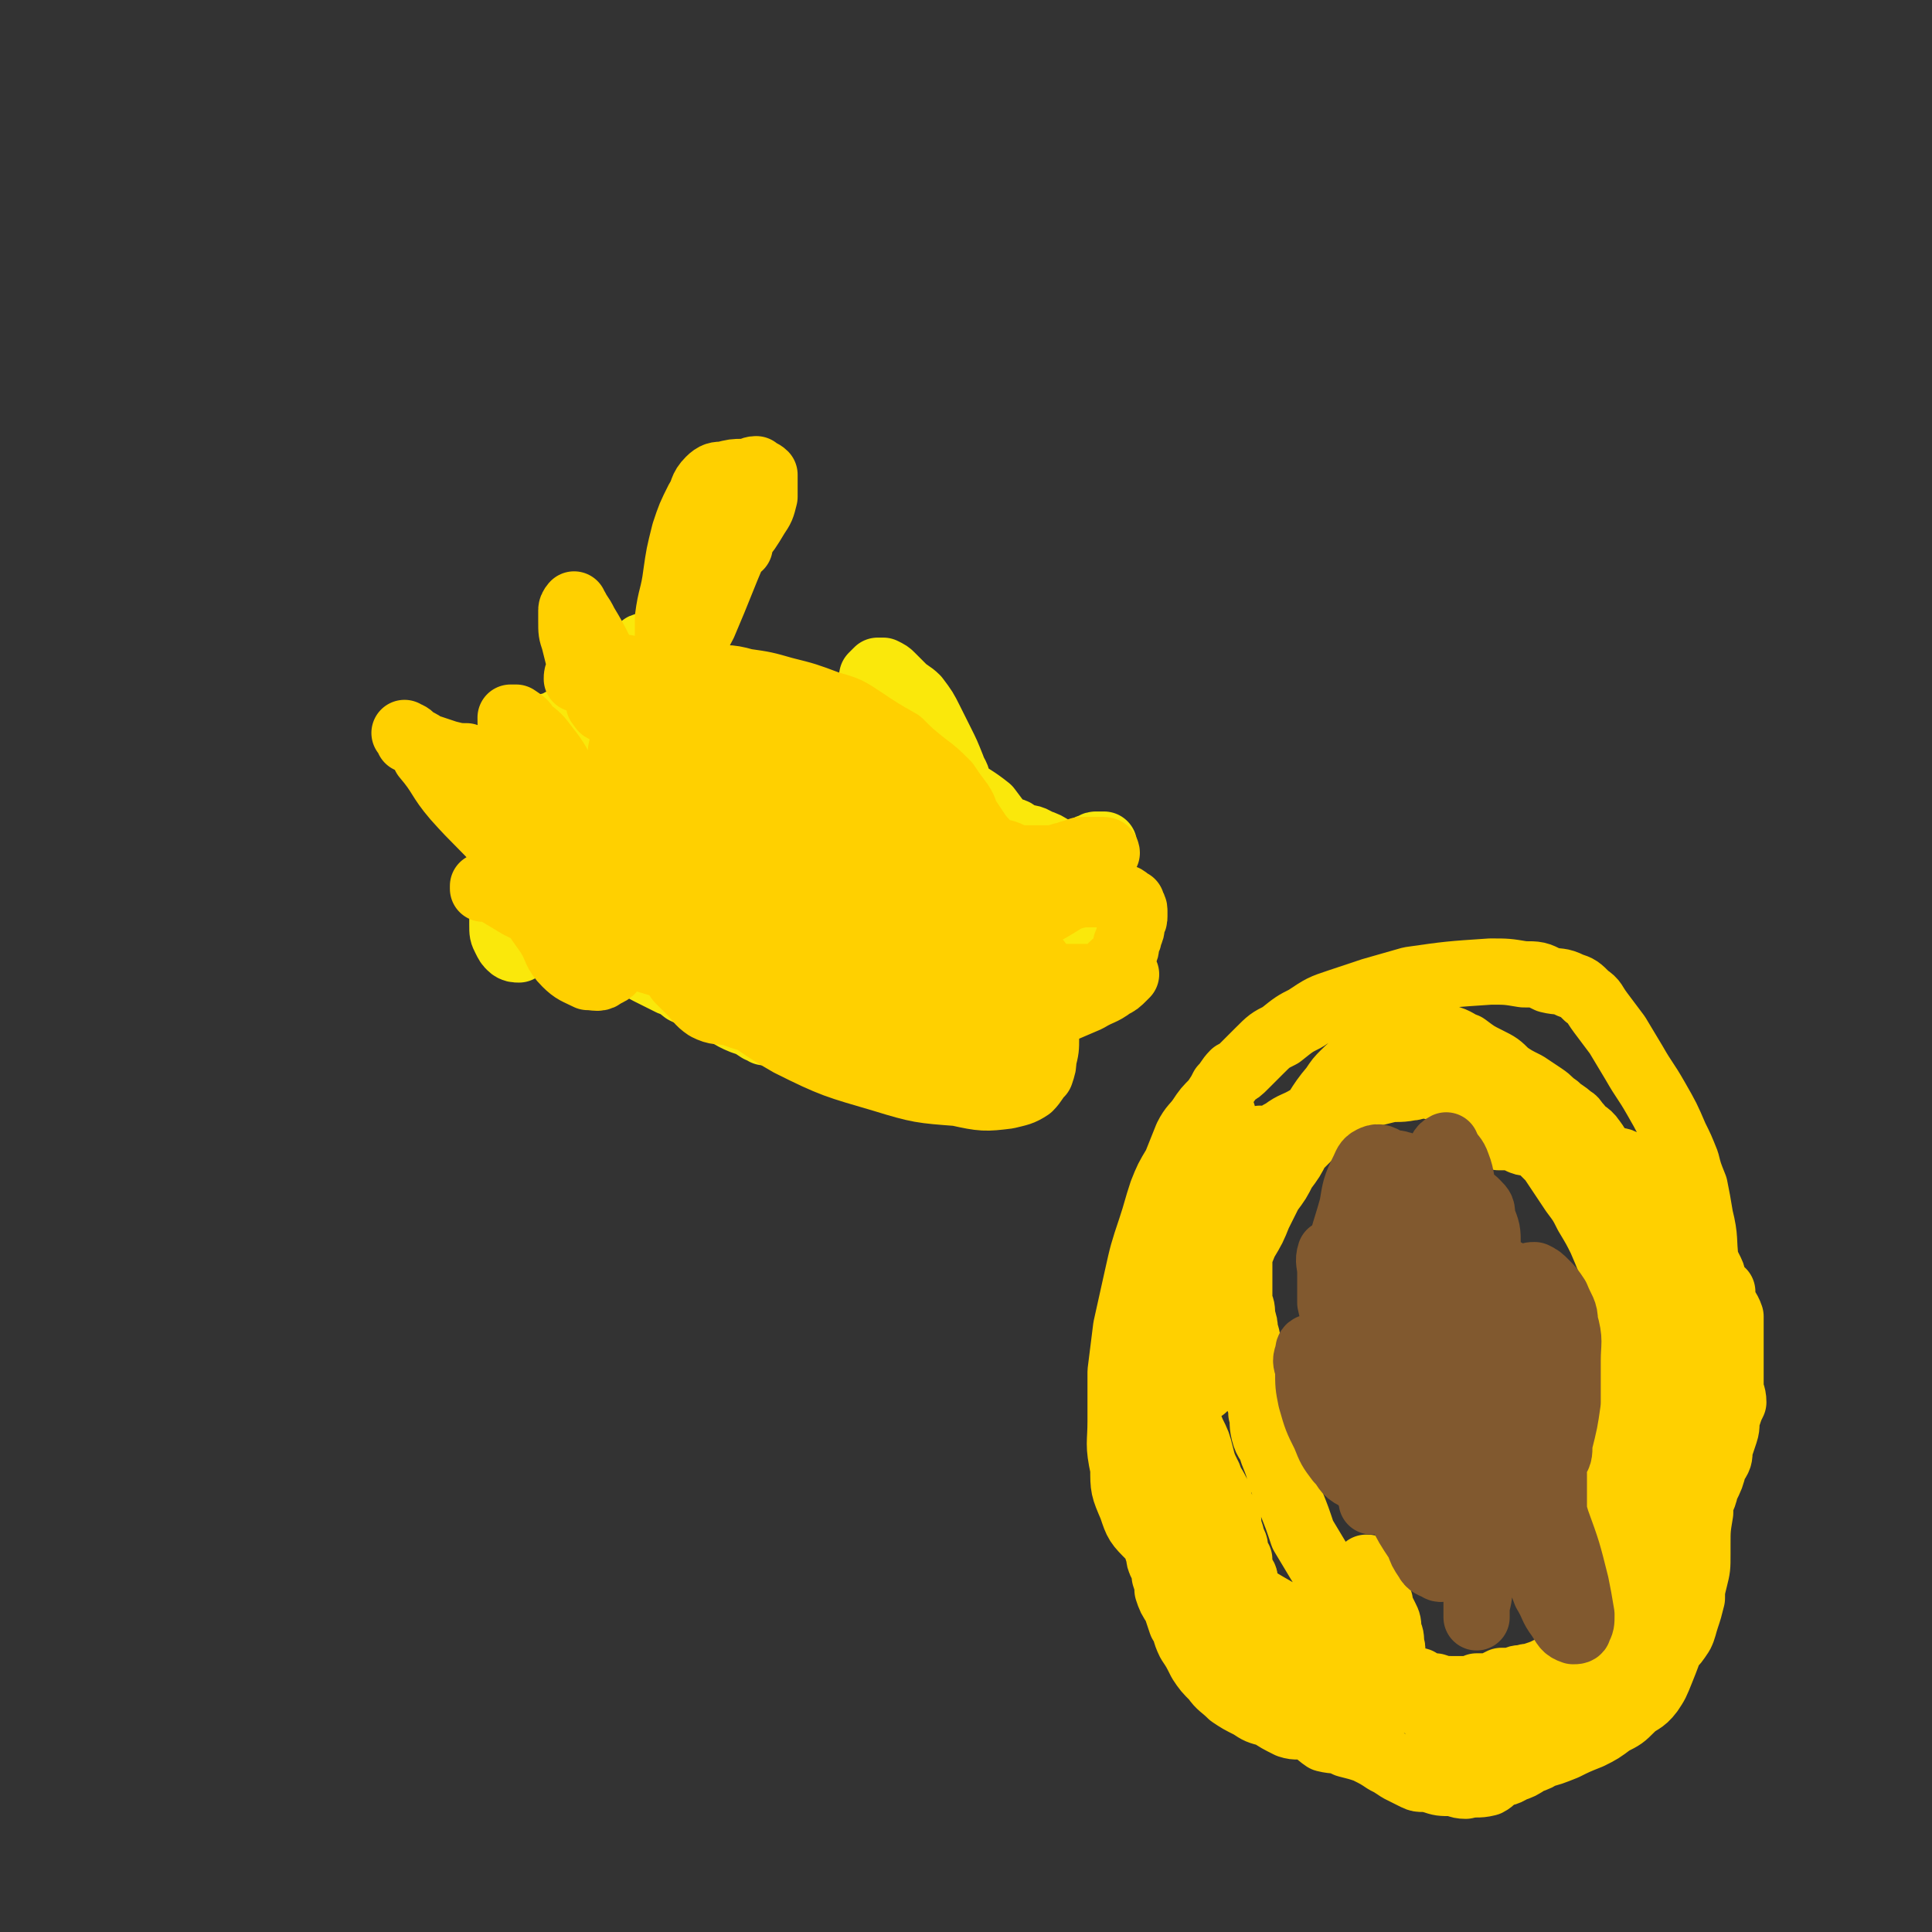 <svg viewBox='0 0 700 700' version='1.1' xmlns='http://www.w3.org/2000/svg' xmlns:xlink='http://www.w3.org/1999/xlink'><rect x="0" y="0" width="700" height="700" fill="#333333" stroke="none"/><g fill='none' stroke='#FFD000' stroke-width='24' stroke-linecap='round' stroke-linejoin='round'><path d='M458,414c-1,-1 -1,-1 -1,-1 -1,-1 0,0 0,0 0,0 0,0 0,0 0,0 0,0 0,0 -1,-1 0,0 0,0 0,0 0,0 0,0 0,0 0,0 0,0 -1,-1 0,0 0,0 0,3 -1,3 -2,6 -1,4 -1,4 -2,8 -1,5 0,5 -1,10 -2,5 -2,5 -3,10 -2,5 -2,5 -2,11 -1,2 0,3 -1,6 -1,3 -1,3 -2,7 -1,4 -2,3 -3,7 0,2 1,2 1,4 0,1 0,1 -1,3 0,2 0,2 0,3 0,1 0,1 0,3 0,0 0,0 0,1 0,1 0,1 0,1 0,0 0,0 0,0 0,-3 0,-3 0,-6 0,-5 0,-5 1,-11 0,-5 0,-5 1,-11 0,-6 0,-6 1,-13 1,-6 1,-6 1,-13 0,-6 0,-6 0,-12 0,-4 0,-4 -1,-9 0,-3 0,-3 0,-6 0,-2 0,-2 0,-4 0,-2 -1,-1 -1,-3 0,-1 0,-2 0,-1 -1,0 -1,1 -1,3 -2,3 -2,3 -2,7 -2,6 -2,6 -3,12 -2,9 -2,9 -4,17 -2,9 -3,9 -5,19 -2,7 -2,7 -2,14 0,6 0,6 0,11 1,5 1,5 3,9 1,3 1,3 3,5 1,1 2,2 4,2 0,0 0,-1 0,-2 1,-6 1,-6 2,-11 1,-9 1,-9 2,-19 0,-12 0,-12 0,-24 0,-9 1,-9 1,-18 0,-5 0,-5 -1,-11 0,-4 0,-4 -2,-7 0,-2 -1,-2 -3,-3 -1,0 -2,1 -3,3 -2,3 -2,3 -4,7 -2,6 -2,6 -5,13 -3,8 -3,8 -5,17 -2,9 -2,9 -4,18 -1,7 -2,7 -3,14 0,5 0,5 1,10 0,4 0,4 1,8 0,3 0,3 2,6 0,1 1,0 2,1 1,1 0,1 2,2 0,1 1,1 2,1 0,0 0,0 1,-1 1,-1 1,-1 2,-3 1,-5 2,-5 3,-11 0,-4 -1,-4 0,-8 1,-4 1,-4 2,-8 1,-3 1,-3 1,-6 0,-3 0,-3 0,-5 0,-2 0,-2 0,-4 0,-1 -1,-1 -1,-2 0,0 0,1 0,1 0,0 0,0 0,0 0,1 -1,1 -1,2 0,1 0,1 -1,2 0,2 -1,2 -2,4 0,2 0,3 -1,5 0,2 -1,2 -1,4 -1,3 -1,3 -1,6 0,2 0,2 1,5 0,3 0,3 1,6 1,3 1,3 3,6 1,4 0,4 1,8 2,5 2,5 4,10 2,4 2,4 3,8 1,4 1,4 3,8 1,3 1,2 3,6 1,2 0,3 2,6 0,2 1,2 2,4 0,2 0,2 1,5 0,1 0,1 1,3 1,2 0,2 1,4 0,1 0,1 1,2 0,1 0,1 0,2 0,2 0,2 1,3 0,1 1,1 1,2 0,2 0,2 0,3 1,2 1,2 1,3 0,1 0,1 1,2 1,0 1,0 2,1 0,1 0,1 0,1 1,2 1,2 3,3 1,1 1,0 2,1 2,2 1,2 3,3 1,2 2,1 4,3 1,1 1,1 3,2 2,1 1,1 3,2 1,2 2,1 3,2 1,1 1,2 2,2 2,2 2,1 4,2 1,1 1,1 1,1 1,1 0,2 1,2 1,1 1,1 2,1 1,1 1,1 2,2 0,0 0,0 0,0 1,1 1,1 1,1 0,1 0,1 0,1 0,1 1,0 1,0 1,0 1,1 1,1 1,1 1,1 2,1 1,1 1,1 2,1 1,0 2,0 3,0 1,0 1,1 2,1 1,1 1,1 3,1 1,0 1,0 3,0 2,0 2,1 4,1 7,1 7,1 13,1 7,1 7,1 14,1 3,0 3,0 6,0 6,0 6,0 11,-1 3,0 3,-1 5,-1 2,-1 2,-1 3,-1 1,0 2,0 3,0 1,0 1,0 3,-1 0,0 0,-1 1,-1 0,-1 0,-1 0,-1 1,-1 1,-1 1,-1 2,-1 2,-1 3,-1 1,-2 1,-2 3,-3 2,-3 2,-3 4,-5 2,-2 2,-2 3,-5 2,-2 2,-2 3,-4 2,-2 2,-2 3,-4 2,-2 1,-2 2,-4 1,-2 1,-2 2,-4 1,-2 1,-2 3,-3 0,-1 1,-1 2,-2 1,-3 1,-3 1,-5 1,-1 0,-2 1,-3 1,-1 1,-1 2,-2 2,-2 1,-2 2,-4 1,-1 1,-1 1,-1 1,-1 1,-1 2,-2 0,-1 0,-1 1,-2 0,-2 0,-2 0,-4 1,-3 0,-3 1,-5 1,-3 2,-3 3,-5 0,-2 0,-2 0,-4 1,-3 1,-3 2,-5 0,-2 0,-2 0,-4 0,-2 0,-2 0,-4 0,-1 1,-1 1,-2 1,-3 0,-3 0,-5 0,-2 0,-2 0,-4 0,-3 0,-3 0,-5 0,-4 0,-4 0,-8 0,-3 0,-3 0,-7 0,-3 0,-3 0,-5 0,-3 -1,-3 -1,-5 0,-3 0,-3 0,-5 0,-2 0,-3 0,-5 0,-2 0,-2 -1,-4 0,-1 -1,-1 -1,-1 -1,-2 0,-2 -1,-3 -1,-1 -1,-1 -1,-2 -1,-2 0,-2 -1,-4 -1,-2 -1,-1 -2,-3 -2,-3 -2,-3 -4,-5 -2,-3 -1,-3 -3,-6 -2,-3 -2,-3 -4,-6 -5,-7 -5,-7 -10,-14 -2,-2 -2,-2 -4,-4 -3,-3 -3,-3 -6,-6 -2,-3 -2,-4 -4,-6 -2,-1 -3,-1 -4,-2 -5,-3 -5,-3 -9,-7 -2,-2 -3,-2 -5,-4 -2,-2 -2,-2 -4,-3 -2,-2 -2,-2 -4,-4 -2,-1 -2,-1 -4,-2 -2,-2 -2,-2 -4,-2 -2,-1 -2,-1 -4,-1 -2,-1 -2,-1 -4,-1 -3,0 -3,0 -5,0 -3,0 -3,0 -6,1 -3,0 -3,0 -6,1 -2,0 -2,0 -5,2 -2,1 -2,1 -5,3 -3,1 -3,1 -6,3 -4,2 -4,2 -8,4 -3,2 -3,2 -6,5 -3,3 -4,3 -7,6 -3,3 -3,3 -6,6 -2,4 -2,4 -5,8 -2,4 -2,4 -5,8 -2,4 -2,4 -4,8 -2,5 -2,5 -5,10 -2,5 -2,5 -5,11 -3,7 -2,7 -5,14 -3,6 -3,6 -6,12 -2,5 -2,5 -4,11 -2,4 -2,4 -4,9 -1,4 -1,4 -3,9 -1,4 -1,4 -2,9 0,3 0,3 -1,7 -1,3 -1,3 -1,6 0,3 0,3 1,6 0,3 0,3 1,7 1,5 1,5 3,10 1,5 1,5 3,11 2,4 2,4 4,8 2,4 3,4 5,8 2,3 2,3 4,6 2,3 2,3 5,6 1,2 1,2 3,3 3,2 4,2 7,4 3,1 3,1 7,3 2,1 3,1 6,2 2,0 2,1 5,1 2,0 2,0 5,0 2,0 2,0 4,0 1,0 1,0 3,0 2,0 2,-1 4,-1 1,-1 2,0 3,0 0,0 0,0 1,-1 0,0 1,0 2,0 0,0 0,0 1,0 1,0 1,0 2,0 1,0 0,-1 1,-1 1,-1 1,0 2,0 0,0 0,0 1,0 0,0 0,-1 0,-1 0,-1 1,-1 1,-2 0,-1 0,-1 0,-2 0,-3 0,-3 0,-5 0,-2 1,-2 0,-4 0,-3 0,-3 -1,-5 0,-3 0,-3 -1,-5 -1,-2 -1,-2 -2,-4 0,-2 0,-2 -1,-3 -1,-2 -1,-2 -1,-3 0,-1 0,-1 -1,-3 0,-1 0,-1 0,-2 0,0 -1,0 -1,-1 0,0 0,-1 0,-1 0,-1 0,-1 -1,-1 0,0 0,0 0,0 0,0 0,0 0,0 0,1 0,1 0,2 0,1 -1,1 -1,2 0,2 0,2 0,3 0,1 0,1 0,3 0,1 0,1 0,2 0,1 0,1 0,2 0,1 0,1 0,2 0,0 0,0 -1,1 0,1 0,1 0,1 0,0 0,-1 -1,-2 -1,-1 -2,-1 -3,-3 -2,-3 -2,-3 -5,-6 -3,-5 -3,-4 -6,-9 -3,-5 -3,-5 -6,-10 -2,-6 -2,-6 -4,-11 -2,-5 -2,-5 -4,-10 -1,-4 -1,-4 -3,-9 -1,-4 -2,-3 -3,-7 -1,-4 0,-4 -1,-7 0,-4 -1,-4 -2,-8 -1,-4 -1,-4 -2,-8 0,-4 0,-4 -1,-8 0,-3 0,-3 -1,-6 0,-2 0,-2 -1,-5 0,-3 0,-3 -1,-5 0,-3 0,-3 0,-5 0,-2 0,-2 0,-4 0,-1 0,-1 0,-2 0,-2 0,-2 0,-3 0,-1 0,-1 0,-3 0,-3 0,-3 1,-5 0,-3 -1,-3 0,-6 0,-2 1,-2 2,-5 0,-2 0,-2 2,-5 1,-3 0,-3 2,-5 2,-3 2,-3 4,-5 2,-3 2,-3 4,-6 2,-3 2,-3 4,-5 2,-2 2,-2 4,-4 6,-7 5,-8 11,-15 2,-3 2,-3 4,-5 4,-4 5,-4 10,-8 1,-1 2,-1 4,-2 2,-2 2,-2 4,-2 1,-1 1,-1 2,-1 2,-1 2,-1 4,-1 2,-1 2,-1 4,-1 1,0 1,0 1,0 2,0 2,0 4,0 2,1 2,1 4,2 4,1 4,2 7,3 4,3 4,3 8,5 4,2 4,2 7,5 3,2 3,2 7,4 3,2 3,2 6,4 3,2 2,2 5,4 2,2 3,2 5,4 2,1 1,1 3,3 2,3 3,2 5,5 3,4 2,4 5,9 3,4 3,4 6,8 2,4 2,4 4,7 2,3 2,3 4,7 2,2 1,2 3,5 1,3 1,3 2,5 1,2 1,2 2,5 1,3 1,3 2,6 1,4 1,4 2,8 0,3 0,3 1,6 1,4 0,4 1,8 0,3 1,3 1,6 1,3 1,3 1,6 1,4 1,4 1,9 1,4 0,4 1,9 0,4 0,4 1,8 0,4 1,4 1,8 0,4 0,4 0,7 0,4 0,4 0,7 0,4 0,4 0,7 0,5 0,5 0,9 0,5 0,5 -1,9 -1,4 -1,4 -1,7 -1,4 -1,4 -2,7 -1,3 -1,4 -2,6 -2,3 -2,3 -4,5 -2,3 -3,3 -5,5 -4,3 -4,3 -7,6 -3,3 -3,4 -6,7 -4,2 -4,2 -7,5 -3,3 -3,3 -6,5 -4,2 -4,2 -7,5 -4,2 -4,3 -7,5 -3,2 -3,2 -6,3 -3,2 -3,2 -6,3 -3,2 -3,1 -5,2 -2,1 -2,2 -4,3 -4,1 -4,0 -8,1 -3,0 -3,-1 -5,-1 -4,0 -4,0 -7,-1 -4,-1 -4,0 -6,-1 -4,-2 -4,-2 -6,-3 -3,-2 -3,-2 -5,-3 -3,-2 -3,-2 -7,-4 -3,-1 -3,-1 -7,-2 -4,-2 -4,-1 -8,-2 -3,-2 -3,-3 -6,-4 -4,-1 -4,0 -7,-1 -4,-2 -4,-2 -7,-4 -4,-1 -4,-1 -7,-3 -4,-2 -4,-2 -7,-4 -3,-3 -4,-3 -6,-6 -3,-3 -3,-3 -5,-6 -2,-4 -2,-4 -4,-7 -2,-4 -1,-4 -3,-7 -1,-3 -1,-3 -2,-6 -2,-3 -2,-3 -3,-6 0,-2 0,-2 -1,-5 0,-2 0,-2 -1,-4 -1,-2 -1,-2 -1,-4 -1,-2 -1,-2 -1,-4 -1,-2 -1,-2 -1,-4 -1,-1 -1,-1 -1,-2 0,-2 -1,-2 -1,-3 0,-1 0,-1 0,-2 0,-1 0,-1 0,-1 0,-1 -1,-1 -1,-1 -1,-1 0,-1 0,-2 0,-1 0,-1 0,-1 0,-1 0,-1 0,-1 0,0 0,0 0,0 0,-1 0,-1 0,-1 0,0 0,0 0,0 0,0 0,0 0,0 -1,-1 0,0 0,0 2,2 1,2 3,3 3,3 4,2 7,6 4,4 3,5 7,9 7,8 7,8 15,14 6,6 7,6 14,11 6,4 6,3 13,7 5,3 5,3 11,6 6,3 6,3 11,5 5,2 5,2 10,4 4,2 4,2 8,3 3,2 3,2 6,2 3,1 3,1 6,1 2,0 2,0 4,0 1,0 1,0 3,0 1,0 1,0 2,-1 2,0 3,0 5,0 2,-1 2,-1 4,-2 2,0 2,0 4,0 2,-1 2,-1 4,-1 2,-1 2,0 4,-1 3,-1 3,-1 5,-2 4,-2 4,-2 7,-4 4,-3 4,-2 8,-5 5,-4 5,-4 9,-8 4,-3 4,-3 8,-7 3,-3 2,-3 5,-6 3,-4 3,-3 6,-6 2,-3 2,-3 4,-6 2,-4 2,-4 4,-7 2,-4 1,-4 3,-8 1,-5 2,-4 3,-9 2,-4 2,-4 3,-8 2,-3 2,-3 2,-6 1,-3 1,-3 2,-6 1,-3 0,-3 1,-6 1,-3 1,-3 2,-5 0,-3 -1,-3 -1,-6 0,-3 0,-3 0,-7 0,-3 0,-3 0,-7 0,-3 0,-3 0,-6 0,-3 0,-3 0,-5 -1,-3 -2,-3 -3,-6 0,-1 0,-1 0,-3 -1,-1 -2,-1 -2,-2 -2,-3 -1,-3 -2,-5 -2,-4 -2,-4 -4,-8 -1,-3 -1,-3 -2,-6 -2,-4 -3,-3 -5,-6 -2,-4 -2,-3 -5,-6 -2,-3 -2,-3 -4,-5 -3,-3 -3,-2 -6,-4 -3,-2 -2,-2 -5,-4 -2,-2 -2,-1 -5,-2 -3,-2 -3,-2 -5,-3 -4,-1 -4,-1 -7,-2 -3,-1 -3,-1 -6,-1 -3,-1 -3,-1 -7,-2 -2,0 -2,0 -5,0 -2,0 -2,0 -4,0 -2,0 -2,0 -3,0 -1,0 -1,0 -2,0 -1,0 -1,0 -2,0 0,0 0,0 0,0 0,0 0,0 0,0 0,0 0,0 0,0 1,0 1,0 1,0 2,0 2,0 3,0 2,0 2,0 3,1 2,1 2,1 4,1 2,1 2,1 4,2 2,2 2,2 4,4 2,3 2,3 4,6 2,3 2,3 4,6 3,4 3,4 5,8 3,5 3,5 5,9 3,7 3,7 5,13 3,6 3,6 5,13 2,6 2,6 3,12 2,5 1,5 2,11 1,5 2,5 2,10 1,5 1,5 1,10 1,5 1,5 1,10 0,5 0,5 0,9 -1,4 -1,4 -2,7 -2,4 -2,4 -3,7 -1,3 -1,3 -2,6 -2,3 -2,3 -4,6 -2,3 -1,4 -3,6 -2,3 -2,3 -3,6 -2,2 -2,3 -3,5 -2,2 -2,1 -3,3 -2,2 -1,2 -2,3 -1,2 -1,1 -2,2 -1,1 -1,1 -2,2 -1,1 -1,1 -1,1 0,0 0,1 0,1 0,0 0,0 0,0 0,-1 0,-1 0,-2 0,-2 0,-2 1,-4 1,-4 1,-4 2,-9 1,-5 1,-5 3,-11 2,-8 2,-8 5,-16 1,-6 1,-6 3,-12 1,-5 2,-5 3,-10 0,-3 0,-3 0,-6 1,-7 1,-7 2,-13 0,-7 0,-7 1,-15 1,-6 1,-6 3,-13 1,-5 1,-5 2,-11 0,-4 0,-4 1,-8 0,-4 -1,-4 -1,-7 0,-4 0,-4 -1,-7 -1,-4 -1,-4 -3,-8 -1,-3 -1,-3 -3,-7 -1,-3 -1,-3 -3,-6 -1,-3 -1,-3 -2,-5 -2,-3 -3,-3 -5,-5 -4,-3 -4,-3 -7,-5 -4,-2 -5,-2 -9,-4 -4,-2 -4,-2 -8,-4 -5,-2 -5,-2 -9,-4 -3,-1 -3,-1 -6,-2 -3,-1 -3,-1 -5,-1 -3,-1 -3,-2 -6,-3 -2,0 -3,0 -5,0 -4,0 -4,-1 -7,-1 -2,0 -2,1 -4,1 -5,1 -5,0 -9,1 -4,1 -4,1 -8,2 -6,2 -6,2 -11,4 -4,2 -4,2 -9,4 -5,3 -5,2 -9,5 -4,2 -4,3 -8,6 -4,3 -4,3 -8,6 -3,3 -3,3 -6,7 -3,4 -3,4 -6,8 -3,4 -3,4 -5,8 -2,3 -2,4 -3,7 -1,5 -1,5 -2,10 -1,6 -1,6 -2,12 0,7 0,7 -1,14 -1,7 -1,7 -1,15 0,7 0,7 0,14 1,14 -1,15 3,28 1,5 3,4 6,8 4,6 3,6 7,12 5,6 5,6 11,11 6,4 6,4 13,8 4,3 4,3 8,5 5,3 5,3 10,6 2,1 2,1 5,3 2,0 2,0 3,2 1,0 1,1 3,2 0,0 1,0 2,1 0,0 0,0 0,0 1,0 1,0 2,1 1,0 1,0 2,1 1,1 2,1 3,2 2,1 2,0 4,2 2,0 2,1 3,2 2,0 2,0 3,1 2,2 2,2 3,4 2,2 2,2 4,4 3,2 3,2 5,4 3,2 3,2 7,4 3,1 3,1 7,3 3,2 3,2 7,3 3,1 3,1 7,1 3,1 3,2 7,1 4,-1 4,-1 9,-3 4,-2 4,-2 9,-4 4,-2 4,-2 8,-5 4,-2 4,-2 7,-5 3,-3 4,-2 7,-6 2,-3 2,-3 4,-8 2,-5 2,-5 4,-11 2,-5 2,-5 3,-11 2,-5 2,-5 4,-11 1,-5 1,-6 2,-12 0,-6 0,-6 1,-12 0,-6 0,-6 1,-12 0,-5 0,-5 1,-10 0,-8 0,-8 0,-16 0,-9 1,-9 1,-18 0,-8 0,-8 0,-16 0,-10 0,-10 -1,-19 -1,-8 0,-8 -2,-16 -1,-6 -1,-6 -2,-11 -2,-5 -2,-5 -3,-9 -2,-5 -2,-5 -4,-9 -3,-7 -3,-7 -7,-14 -4,-7 -4,-6 -8,-13 -3,-5 -3,-5 -6,-10 -3,-4 -3,-4 -6,-8 -3,-4 -2,-4 -5,-6 -3,-3 -3,-3 -6,-4 -4,-2 -4,-1 -8,-2 -4,-2 -4,-2 -9,-2 -6,-1 -6,-1 -12,-1 -15,1 -15,1 -29,3 -7,2 -7,2 -14,4 -6,2 -6,2 -12,4 -6,2 -6,2 -12,6 -4,2 -4,2 -9,6 -4,2 -4,2 -8,6 -2,2 -2,2 -5,5 -2,2 -2,2 -4,3 -2,2 -2,3 -4,5 -1,2 -1,2 -3,5 -3,3 -3,3 -5,6 -2,3 -3,3 -5,7 -2,5 -2,5 -4,10 -3,5 -3,5 -5,10 -2,6 -2,7 -4,13 -3,9 -3,9 -5,18 -2,9 -2,9 -4,18 -1,8 -1,8 -2,16 0,9 0,9 0,18 0,8 -1,8 1,17 0,7 0,7 3,14 2,6 2,6 7,11 4,4 5,4 10,8 '/><path d='M491,459c-1,-1 -1,-1 -1,-1 -1,-1 0,0 0,0 0,0 0,0 0,0 0,0 0,0 0,0 -1,-1 0,0 0,0 0,0 0,0 0,0 2,10 1,10 3,20 2,8 2,8 6,16 4,8 4,8 9,15 4,6 4,6 9,11 3,4 3,5 7,9 3,2 3,2 6,4 1,1 1,0 3,1 1,1 1,2 2,2 0,0 1,-1 1,-2 1,-3 1,-3 2,-7 0,-6 0,-6 1,-12 0,-9 -1,-9 -1,-17 -1,-9 -1,-9 -2,-18 0,-7 0,-8 -1,-14 -2,-6 -2,-6 -5,-11 -2,-4 -2,-4 -4,-8 -1,-2 -2,-2 -4,-4 -2,-2 -2,-2 -5,-5 -2,-1 -2,-2 -4,-3 -2,0 -3,0 -4,2 -2,2 -2,3 -3,6 -2,7 -2,7 -2,15 0,11 0,12 3,23 2,12 1,12 5,24 4,9 4,9 10,18 5,7 5,7 12,13 4,3 5,3 10,6 3,1 4,2 7,2 2,0 3,0 3,-2 1,-1 1,-2 0,-4 0,-3 -1,-3 -2,-6 -1,-5 -1,-5 -2,-9 -1,-4 -2,-4 -3,-8 -1,-4 -1,-4 -3,-8 -1,-4 -1,-4 -3,-9 -1,-4 -1,-4 -3,-9 -1,-5 -1,-5 -3,-9 -1,-3 -1,-3 -2,-7 0,0 0,0 0,-1 '/></g>
<g fill='none' stroke='#FFFFFF' stroke-width='24' stroke-linecap='round' stroke-linejoin='round'><path d='M487,470c-1,-1 -1,-1 -1,-1 -1,-1 0,0 0,0 0,0 0,0 0,0 0,0 0,0 0,0 -1,-1 0,0 0,0 7,13 7,13 14,25 6,9 6,9 12,17 6,8 6,8 14,15 6,5 6,5 13,9 5,3 5,3 10,5 3,1 4,3 7,3 1,-1 1,-2 0,-4 -1,-4 -2,-3 -4,-8 -4,-9 -4,-9 -8,-19 -4,-11 -4,-11 -8,-22 -3,-7 -3,-7 -6,-15 -3,-5 -3,-5 -6,-9 -1,-3 -1,-3 -4,-6 -1,0 -2,-1 -2,0 -2,3 -1,4 -1,9 0,5 0,5 0,10 0,5 0,5 1,10 1,6 1,6 2,12 0,5 0,5 2,11 1,4 0,4 2,8 2,4 2,4 4,8 2,2 2,2 4,5 1,1 1,1 3,2 1,0 1,0 2,-1 2,-2 1,-2 2,-4 1,-3 2,-3 2,-5 -1,-4 -2,-4 -3,-7 -1,-5 -1,-5 -2,-10 -1,-4 0,-4 -2,-9 -1,-4 -1,-4 -3,-8 -1,-2 -1,-3 -1,-5 -1,-2 -1,-2 -1,-4 -1,-2 -2,-1 -2,-3 -1,-1 -1,-1 -2,-2 0,0 0,-1 0,-1 0,0 0,0 -1,0 0,0 0,0 0,0 0,0 0,-1 0,0 -1,0 0,0 0,1 0,0 -1,0 -1,1 0,0 0,0 0,1 0,1 0,1 0,2 0,0 0,0 0,1 0,0 0,0 0,0 0,0 0,0 0,0 0,-1 0,-1 0,-3 0,0 0,0 0,0 '/><path d='M509,472c-1,-1 -1,-1 -1,-1 -1,-1 0,0 0,0 0,0 0,0 0,0 0,0 0,0 0,0 -1,-1 0,0 0,0 0,0 0,0 0,0 4,7 4,7 7,14 2,3 1,4 3,7 2,4 2,4 5,9 1,2 1,2 3,5 1,2 1,3 3,4 1,1 1,1 2,0 1,0 1,0 2,-1 0,-2 0,-2 0,-4 1,-2 0,-2 0,-4 0,-3 0,-3 0,-6 0,-2 1,-2 0,-5 0,-3 1,-3 0,-5 -1,-3 -1,-3 -2,-6 -1,-2 -1,-2 -2,-4 -1,-2 -1,-2 -2,-4 0,-1 0,-1 -1,-1 -1,-1 -1,0 -1,0 -1,0 -1,1 -1,1 1,1 1,0 1,1 0,1 0,1 0,2 0,1 0,1 0,2 0,2 0,2 1,3 1,1 1,1 2,3 0,1 0,1 1,2 1,0 1,-1 2,0 0,0 0,1 0,2 '/></g>
<g fill='none' stroke='#81592F' stroke-width='24' stroke-linecap='round' stroke-linejoin='round'><path d='M502,466c-1,-1 -1,-1 -1,-1 -1,-1 0,0 0,0 0,0 0,0 0,0 0,0 0,0 0,0 -1,-1 0,0 0,0 0,0 0,0 0,0 0,0 -1,-1 0,0 1,8 2,9 5,18 2,7 3,7 6,14 3,6 2,6 5,11 2,3 2,3 4,7 2,2 1,3 4,5 1,1 2,1 3,-1 1,-1 1,-2 1,-5 2,-6 2,-6 4,-13 2,-9 3,-9 4,-19 2,-8 2,-8 2,-17 1,-7 1,-7 0,-14 0,-5 0,-5 -2,-10 0,-3 0,-3 -2,-5 -1,-1 -2,-2 -3,-2 -1,0 -1,2 -2,4 -1,6 -1,6 -2,12 -1,9 -1,9 -1,18 0,11 0,11 0,23 0,10 0,10 2,19 1,8 0,8 3,15 1,5 1,5 4,10 2,2 2,2 5,4 2,1 2,1 4,0 1,0 1,-1 1,-3 1,-6 1,-6 1,-12 0,-9 0,-9 -2,-19 -1,-11 -1,-11 -3,-22 -2,-8 -2,-8 -5,-17 -2,-6 -2,-6 -5,-12 -2,-5 -2,-5 -6,-9 -2,-3 -2,-3 -6,-5 -1,-1 -3,-1 -4,0 -2,3 -2,4 -3,8 -1,9 -1,9 -1,18 0,13 1,13 3,25 2,11 2,11 6,21 3,8 4,8 9,15 3,5 4,4 8,8 3,2 3,4 6,4 1,0 1,-1 2,-2 2,-4 3,-4 3,-8 1,-8 0,-9 0,-17 -2,-12 -2,-12 -4,-24 -1,-9 -1,-9 -3,-18 -2,-8 -2,-8 -4,-15 -2,-5 -1,-5 -4,-9 -2,-4 -2,-3 -5,-6 -1,-1 -2,-3 -2,-2 -2,1 -2,2 -3,5 -2,7 -3,7 -4,15 -1,15 -1,15 0,31 1,14 1,14 4,28 1,10 1,11 5,19 4,7 5,8 10,12 5,3 6,3 11,3 2,0 4,-1 5,-3 1,-3 -1,-4 -1,-8 -1,-10 -1,-10 -3,-21 -2,-13 -3,-13 -5,-27 -3,-10 -3,-10 -5,-21 -2,-8 -1,-8 -4,-16 -2,-5 -2,-4 -5,-8 -2,-2 -2,-3 -4,-4 -1,-1 -1,-1 -2,0 -2,1 -2,1 -3,2 -3,6 -3,6 -5,12 -4,10 -4,10 -6,21 -3,12 -4,12 -5,24 -1,11 -1,11 0,21 1,8 1,9 3,16 1,6 2,6 4,10 1,4 1,4 3,6 1,1 2,1 3,0 1,-2 1,-2 1,-5 2,-8 2,-8 2,-16 1,-13 1,-13 1,-25 0,-12 0,-12 -1,-23 -1,-8 -1,-8 -2,-16 -2,-6 -2,-7 -5,-12 -2,-3 -3,-3 -6,-5 -3,-2 -3,-3 -5,-3 -2,-1 -3,0 -3,2 -2,5 -2,6 -2,11 -1,12 -1,12 -1,24 2,12 1,13 4,25 3,10 4,10 8,19 3,6 3,6 7,11 3,4 3,4 6,7 2,2 2,2 4,2 2,1 3,1 4,0 1,-2 -1,-2 -1,-5 0,-4 0,-5 0,-9 -1,-9 -1,-9 -3,-18 -1,-10 -1,-10 -3,-20 -2,-9 -2,-9 -6,-18 -2,-6 -2,-6 -6,-12 -3,-5 -3,-5 -6,-9 -3,-4 -3,-4 -7,-7 -2,-1 -2,-2 -4,-2 -2,-1 -3,-1 -3,1 -3,3 -2,4 -3,8 -2,10 -2,10 -3,19 0,10 0,10 0,21 1,9 1,10 2,19 1,6 2,6 3,12 2,5 1,6 4,9 2,1 3,1 5,-1 2,-1 3,-2 4,-4 3,-7 3,-7 4,-14 2,-11 1,-11 2,-23 0,-9 0,-9 0,-19 -1,-9 -2,-9 -3,-17 -1,-7 0,-8 -2,-14 -2,-5 -3,-5 -5,-9 -1,-3 -1,-3 -3,-5 -1,-1 -2,-2 -3,-2 -1,0 -1,2 -1,3 -1,7 -2,7 -3,14 -2,11 -2,11 -2,23 -1,11 -1,11 -1,23 0,9 0,9 1,18 1,7 0,8 3,14 1,4 1,5 4,6 2,1 3,0 5,-1 2,-2 3,-2 4,-5 3,-8 2,-8 4,-16 2,-10 3,-10 4,-20 2,-9 1,-9 2,-18 1,-9 2,-9 3,-18 0,-7 -1,-7 -2,-13 -1,-5 -1,-5 -2,-9 -1,-3 -1,-4 -3,-7 -1,-2 -1,-2 -3,-4 -1,0 -2,-1 -2,0 -2,1 -1,2 -2,5 -2,5 -2,5 -3,10 -2,10 -1,10 -3,20 -2,10 -2,10 -4,20 0,8 0,8 0,15 0,7 0,7 0,14 1,5 1,5 3,9 1,3 1,3 2,6 1,1 2,2 2,2 1,0 1,-1 1,-1 0,-2 0,-2 0,-4 -1,-7 -1,-7 -2,-13 0,-7 -1,-7 -1,-14 -1,-6 -1,-6 -1,-12 0,-4 0,-4 -1,-9 -1,-3 -1,-3 -1,-6 -1,-2 -1,-2 -2,-4 -1,-2 -1,-2 -1,-2 -1,-1 -1,-1 -1,-1 -1,2 -1,2 -1,4 -2,6 -1,7 -2,13 -1,6 -2,6 -3,12 0,6 0,6 0,11 0,6 0,6 0,12 1,5 1,6 3,11 1,4 1,4 5,8 2,3 2,3 5,5 3,2 3,2 6,2 3,1 3,0 5,-1 2,-1 2,-2 2,-4 2,-5 2,-5 2,-9 -1,-8 -1,-8 -2,-16 -1,-8 -2,-8 -4,-16 -2,-7 -1,-7 -3,-14 -1,-4 -2,-4 -4,-9 -1,-3 -1,-3 -3,-6 0,-2 0,-2 -1,-3 -1,-1 -2,-1 -2,0 -1,3 0,4 0,8 -1,9 -1,9 -1,18 0,13 0,13 2,27 2,10 2,10 5,21 2,8 3,8 6,16 3,6 3,6 7,12 1,3 1,3 3,6 1,2 2,2 4,3 0,0 1,1 2,0 0,-1 -1,-1 -1,-2 -1,-5 -1,-5 -2,-10 0,-6 0,-6 -1,-12 -2,-5 -2,-5 -4,-10 -1,-3 0,-4 -2,-7 0,-2 -1,-2 -2,-4 -3,-3 -2,-3 -4,-5 -3,-4 -3,-4 -6,-8 -4,-4 -4,-4 -8,-9 -4,-4 -3,-5 -7,-8 -3,-3 -3,-3 -6,-4 -2,-1 -3,-1 -4,-1 -2,0 -2,1 -2,2 -1,3 -1,3 0,6 0,6 0,6 1,11 2,7 2,7 5,13 2,5 2,5 5,9 3,3 2,4 6,6 3,2 4,2 7,1 3,-1 3,-3 4,-6 4,-5 4,-6 6,-12 3,-9 2,-10 3,-20 1,-8 1,-8 1,-17 0,-7 0,-7 -1,-14 -1,-5 -1,-5 -3,-10 -1,-5 -1,-5 -3,-8 -2,-2 -2,-2 -4,-3 0,-1 -1,-1 -1,-1 -1,1 0,2 0,3 -2,4 -2,3 -3,7 -2,7 -2,7 -3,13 -1,6 -2,6 -2,13 -1,5 -1,5 -1,11 0,5 0,5 0,10 1,4 0,4 1,8 0,2 1,2 2,3 0,0 1,0 1,0 0,-1 0,-1 0,-3 0,-5 0,-5 0,-11 -1,-7 -1,-7 -3,-15 -1,-6 -1,-6 -2,-11 -1,-5 -1,-5 -2,-10 -1,-3 -1,-3 -3,-6 0,-2 0,-2 -1,-3 -1,0 -2,0 -2,0 -1,3 0,4 0,7 0,5 0,6 0,11 1,5 2,5 3,10 1,5 1,5 3,9 1,3 2,3 4,5 2,2 2,2 4,2 1,1 2,1 3,1 2,-2 2,-3 3,-6 3,-4 2,-4 4,-9 2,-5 2,-5 4,-10 1,-5 1,-5 2,-9 2,-5 1,-5 2,-9 1,-4 1,-4 1,-8 1,-2 0,-2 0,-3 0,-1 0,-3 0,-2 0,0 0,1 0,2 -1,4 -1,4 -1,8 0,8 0,8 1,16 2,9 2,9 4,17 2,7 2,7 4,14 3,6 3,7 6,12 3,4 3,4 7,7 1,1 2,1 4,1 1,0 1,0 1,-1 0,-2 0,-2 0,-4 -2,-8 -3,-8 -5,-17 -4,-11 -4,-11 -7,-22 -3,-11 -3,-11 -6,-22 -4,-9 -4,-9 -8,-17 -3,-5 -3,-5 -6,-10 -3,-3 -3,-4 -6,-6 -3,-2 -4,-2 -6,-1 -2,1 -2,2 -3,4 -3,6 -3,7 -4,13 -3,11 -4,11 -5,22 -2,11 -2,11 -2,22 1,9 1,9 3,18 2,6 1,7 5,13 2,4 3,4 6,7 2,1 3,2 5,1 2,-1 2,-2 3,-5 3,-6 3,-6 5,-11 2,-7 2,-7 3,-14 1,-6 1,-6 1,-11 1,-5 1,-5 0,-10 0,-4 0,-4 0,-7 0,-3 0,-3 0,-5 0,-1 0,-1 -1,-2 0,0 0,0 0,0 0,5 0,5 0,9 1,9 1,9 2,18 2,10 1,10 3,21 1,9 2,9 4,17 2,8 1,8 4,14 2,4 2,4 5,7 2,2 2,3 4,3 1,0 2,-1 3,-2 4,-3 5,-3 7,-7 5,-7 5,-7 7,-15 3,-10 3,-10 4,-21 1,-9 1,-9 1,-17 -1,-7 -2,-8 -5,-14 -2,-4 -2,-4 -6,-7 -2,-1 -3,-2 -5,-1 -1,1 -1,2 -2,4 -2,5 -2,5 -2,10 -1,7 0,7 0,14 0,8 -1,8 0,16 1,8 2,8 5,15 2,5 3,5 6,9 3,3 3,4 6,6 2,1 3,1 5,1 2,-1 2,-2 4,-5 2,-3 2,-3 2,-7 2,-8 2,-8 3,-15 0,-8 0,-8 0,-15 0,-7 1,-7 -1,-14 0,-4 -1,-4 -3,-9 -2,-3 -2,-3 -4,-5 -2,-2 -2,-2 -4,-3 -1,0 -2,0 -2,1 -2,3 -2,4 -3,8 -2,7 -2,7 -2,14 -1,11 -1,11 -1,22 1,10 1,10 3,19 1,8 2,8 4,15 1,5 1,5 3,9 1,3 1,4 2,6 1,1 2,1 3,1 1,0 0,-1 0,-3 0,-4 0,-4 0,-8 0,-6 0,-6 0,-12 -1,-5 -1,-5 -2,-10 -1,-3 -1,-4 -2,-6 -1,-2 -2,-2 -3,-3 -2,0 -2,0 -3,0 -2,2 -3,3 -4,6 -3,5 -2,5 -4,11 -2,7 -2,7 -4,13 -2,8 -2,8 -3,15 -2,6 -1,6 -2,12 -1,4 -1,4 -1,8 0,3 0,3 0,5 0,0 0,1 0,1 0,-1 0,-2 0,-4 1,-4 1,-4 1,-8 1,-9 1,-9 1,-18 1,-9 1,-9 1,-19 0,-8 1,-8 1,-16 0,-5 0,-5 0,-10 1,-4 1,-4 1,-7 0,0 0,0 0,0 2,6 2,6 3,12 2,11 2,11 4,22 3,12 3,12 7,23 3,8 3,8 6,16 3,5 2,5 5,9 2,3 2,4 5,5 1,0 2,0 2,-1 1,-2 1,-2 1,-5 -1,-6 -1,-6 -2,-11 -3,-12 -3,-12 -7,-23 -4,-14 -5,-14 -9,-28 -4,-14 -4,-14 -8,-28 -3,-12 -3,-12 -6,-24 -3,-11 -2,-11 -5,-22 -2,-8 -3,-8 -5,-16 -2,-5 -1,-6 -3,-11 -1,-3 -2,-3 -3,-5 -1,-1 -1,-2 -1,-2 -2,1 -2,2 -2,4 -3,7 -3,7 -4,15 -2,15 -2,15 -3,29 -1,15 0,15 0,29 1,11 0,11 2,22 1,7 1,8 4,14 0,1 2,2 3,2 1,-1 1,-2 1,-5 0,-7 1,-7 0,-14 -1,-12 -1,-12 -3,-23 -2,-9 -2,-9 -6,-18 -2,-7 -3,-7 -7,-14 -2,-4 -2,-4 -5,-7 -2,-3 -2,-3 -5,-4 -1,-1 -2,-1 -3,-1 -1,0 -2,1 -2,1 0,2 0,2 0,3 0,5 0,5 0,10 1,7 0,7 2,14 2,8 2,7 4,14 3,7 2,7 5,13 2,4 2,4 5,8 2,2 2,2 4,4 0,1 1,1 2,0 0,0 0,-1 0,-3 -2,-6 -2,-6 -4,-12 -2,-7 -2,-7 -4,-14 -2,-5 -2,-5 -4,-10 -1,-4 -1,-4 -3,-7 -1,-3 -1,-3 -2,-4 -1,-1 -2,-1 -2,-1 -1,1 -1,1 -1,3 1,4 1,4 2,8 1,5 0,5 3,11 2,5 2,5 6,10 2,4 2,4 5,8 3,3 3,3 5,6 2,2 2,2 4,3 0,0 1,0 1,-1 0,-1 0,-2 0,-3 -1,-3 -1,-3 -1,-6 -1,-3 -1,-3 -2,-5 -1,-3 -1,-3 -2,-5 -1,-1 -1,-2 -1,-2 -1,0 -1,1 -1,2 0,4 0,4 0,9 1,8 0,8 2,17 1,8 2,8 4,15 2,7 2,7 4,13 2,5 2,5 5,9 2,2 3,1 5,2 0,1 1,1 1,0 0,-3 0,-3 0,-6 -1,-6 -1,-6 -3,-13 -2,-9 -2,-9 -4,-18 -2,-8 -2,-8 -6,-16 -2,-5 -2,-5 -5,-10 -2,-2 -2,-3 -5,-4 -1,-1 -1,0 -3,1 -1,1 -1,1 -3,3 -2,4 -2,4 -3,8 -2,5 -2,5 -4,11 -1,6 -1,6 -1,12 -1,5 -1,5 -1,10 0,4 -1,4 -1,8 0,2 0,2 0,4 0,0 0,0 0,-1 0,-3 0,-3 0,-6 -1,-6 -1,-6 -3,-13 -1,-8 -1,-8 -3,-17 -1,-6 -1,-6 -3,-13 -1,-3 -1,-3 -3,-7 0,0 -1,-1 -1,-1 -1,0 -1,1 -1,3 0,3 0,3 0,6 0,6 0,6 2,12 1,7 1,7 3,14 2,5 2,6 5,11 2,4 3,4 7,8 2,2 2,2 6,4 2,1 2,2 5,2 2,0 2,0 4,-2 2,-2 1,-2 2,-6 2,-9 2,-9 3,-19 1,-3 1,-3 1,-7 '/></g>
<g fill='none' stroke='#FAE80B' stroke-width='24' stroke-linecap='round' stroke-linejoin='round'><path d='M254,223c-1,-1 -1,-1 -1,-1 -1,-1 0,0 0,0 0,0 0,0 0,0 0,0 0,0 0,0 -1,-1 0,0 0,0 0,0 0,0 0,0 0,0 0,0 0,0 -1,-1 0,0 0,0 0,0 0,0 0,0 -4,5 -4,5 -7,9 -2,3 -3,3 -5,6 -2,4 -3,4 -5,8 -2,3 -2,3 -4,7 -2,3 -2,3 -4,7 -1,3 -2,3 -3,6 -2,4 -2,4 -3,7 -1,3 -1,3 -2,6 -1,3 -1,3 -2,6 -1,2 0,3 -1,5 0,2 -1,2 -1,4 -1,2 -1,2 -1,5 0,2 0,2 0,4 -1,2 -1,2 -1,3 0,2 -1,2 -1,3 0,1 0,1 0,2 0,1 0,1 0,3 0,1 -1,1 0,2 0,1 0,1 1,2 0,2 0,2 0,3 1,2 2,2 3,4 0,1 0,1 1,2 1,1 1,1 2,2 1,1 1,2 2,3 0,1 0,1 1,2 0,1 1,1 1,1 1,1 1,2 2,2 1,1 1,1 2,2 1,1 2,1 2,1 2,1 1,2 3,3 0,0 0,0 1,0 1,1 2,1 2,1 2,0 2,1 3,1 2,0 2,0 3,0 2,0 2,1 4,1 2,0 2,0 4,0 3,0 3,0 6,1 3,0 3,0 6,0 3,0 3,0 6,0 4,-1 4,-1 8,-1 6,0 6,0 11,0 6,0 6,0 11,-1 5,0 5,0 10,0 4,0 4,0 8,0 4,0 4,-1 7,-1 3,0 3,0 5,0 2,0 2,0 4,-1 2,0 2,0 3,0 2,-1 2,-1 4,-1 1,0 1,-1 3,-1 1,0 1,0 2,0 1,-1 1,-1 3,-2 0,0 1,0 2,0 1,0 1,-1 2,-1 1,0 1,0 3,-1 1,0 1,-1 3,-2 1,0 1,0 3,-1 1,0 1,-1 3,-2 1,0 1,0 3,-1 1,0 1,0 2,-1 1,0 1,0 2,0 2,-1 2,-1 3,-2 2,-1 1,-1 3,-1 0,-1 1,0 1,0 2,-1 2,-1 3,-1 1,0 1,0 2,-1 0,0 0,0 1,-1 0,0 0,0 1,-1 0,0 0,0 0,-1 0,0 0,0 0,0 -1,-1 -1,-1 -1,-1 -1,-1 -1,-2 -2,-3 -1,-1 -1,-1 -3,-2 -3,-2 -3,-2 -5,-4 -4,-2 -4,-2 -8,-4 -4,-2 -4,-1 -8,-2 -3,-1 -3,-2 -7,-3 -3,0 -3,0 -7,0 -2,0 -2,0 -5,0 -3,0 -3,1 -6,2 -5,1 -5,1 -10,3 -5,2 -5,2 -11,5 -6,4 -6,3 -12,8 -7,4 -7,5 -13,10 -5,4 -5,4 -10,9 -4,4 -4,4 -7,8 -2,3 -2,3 -3,7 -1,2 -1,2 0,5 0,1 1,2 2,3 2,1 3,1 6,2 7,2 7,2 16,4 10,1 10,1 21,1 12,0 12,0 24,-1 12,-1 12,-1 24,-3 10,-2 10,-2 20,-5 6,-2 6,-3 13,-5 3,-2 4,-1 7,-3 2,-1 2,-1 4,-3 0,0 0,-1 -1,-1 0,-1 -1,-1 -2,-1 -3,-1 -3,-1 -6,-1 -7,-1 -7,-1 -14,-2 -11,0 -11,-1 -21,-1 -11,0 -11,0 -21,0 -10,0 -10,0 -19,0 -8,0 -8,1 -15,1 -5,0 -5,0 -10,0 -3,0 -3,1 -6,1 -2,0 -2,0 -4,0 0,0 0,0 -1,0 0,0 0,1 0,1 0,0 0,0 0,0 1,0 1,0 2,0 2,0 2,0 4,0 7,-1 7,-1 14,-2 11,-1 11,-1 22,-3 10,-2 11,-1 21,-4 6,-2 6,-2 13,-5 3,-1 3,0 7,-2 1,0 1,0 1,0 -1,0 -1,0 -3,0 -6,1 -6,1 -11,2 -10,1 -10,1 -19,3 -10,2 -10,2 -19,4 -8,1 -8,1 -16,3 -7,1 -7,1 -13,2 -5,0 -5,1 -11,1 -4,0 -4,0 -8,0 -3,0 -3,0 -6,0 -2,0 -2,0 -4,0 -2,0 -2,0 -4,-1 -1,0 -1,1 -3,0 0,0 0,-1 0,-1 0,0 -1,0 -1,-1 -1,0 -1,0 -3,-2 -1,-1 -1,-1 -2,-3 -2,-1 -2,-1 -4,-3 -2,-2 -3,-2 -5,-4 -2,-1 -2,-1 -4,-4 -2,-2 -2,-2 -4,-4 -2,-2 -2,-2 -4,-4 -2,-2 -2,-2 -4,-4 -1,-2 -1,-2 -3,-5 -1,-2 -1,-2 -2,-4 0,-1 0,-1 -1,-3 -1,-1 -1,-1 -2,-3 0,-1 0,-1 -1,-2 0,-1 0,-1 -1,-2 0,0 0,0 0,-1 0,0 0,0 0,0 0,0 0,0 0,0 -1,-1 0,0 0,0 0,0 0,0 0,0 2,1 2,1 3,2 4,1 3,2 7,4 6,3 6,3 13,6 8,4 8,3 17,7 8,4 8,4 17,8 7,3 7,3 14,7 6,3 6,3 12,7 5,3 5,2 10,6 4,2 4,2 8,5 4,3 4,3 8,6 2,1 2,1 4,3 2,2 2,2 4,4 1,1 1,0 3,2 0,0 0,0 1,1 0,1 0,1 0,2 0,0 -1,-1 -2,-1 -4,-1 -4,-1 -7,-2 -6,-1 -6,0 -11,-2 -7,-2 -7,-3 -14,-6 -7,-3 -7,-3 -14,-7 -6,-4 -6,-4 -12,-7 -5,-4 -5,-4 -9,-7 -4,-3 -4,-3 -7,-6 -3,-2 -3,-2 -6,-4 -3,-3 -3,-3 -6,-5 -3,-3 -3,-3 -6,-5 -3,-3 -2,-3 -5,-5 -3,-2 -3,-2 -5,-4 -2,-2 -2,-2 -4,-5 -2,-1 -2,-1 -3,-3 -1,-1 -1,-1 -2,-3 0,-1 0,-1 0,-2 0,-1 -1,-1 -1,-2 -1,-1 -1,-1 -1,-2 0,-1 0,-1 0,-3 0,-1 -1,0 -1,-2 0,0 0,-1 0,-2 0,-1 -1,-1 -1,-1 -1,-1 0,-1 0,-1 0,0 0,0 0,0 0,0 0,0 0,0 -1,-1 0,0 0,0 0,0 0,0 0,0 1,1 2,1 3,3 2,4 1,4 4,9 3,5 4,5 7,10 4,6 4,6 8,13 3,6 3,6 7,12 4,6 4,6 8,11 4,6 4,6 9,11 3,4 3,4 7,8 3,3 3,3 6,7 2,3 2,2 5,5 2,3 2,3 4,5 1,1 1,1 2,3 2,1 1,1 3,3 0,0 0,0 0,0 0,0 0,0 0,0 0,0 0,0 0,0 -2,-2 -2,-2 -3,-2 -3,-2 -3,-2 -7,-4 -5,-2 -5,-2 -10,-4 -6,-3 -6,-4 -12,-6 -5,-3 -5,-3 -11,-5 -4,-2 -4,-2 -8,-4 -4,-2 -4,-3 -8,-5 -3,-2 -3,-2 -6,-4 -3,-2 -3,-2 -5,-4 -2,-2 -3,-1 -5,-3 -2,-1 -2,-1 -4,-3 -2,-1 -2,-1 -4,-3 -2,-1 -2,-1 -4,-3 -2,-1 -2,-1 -4,-2 -2,-2 -2,-2 -3,-3 -2,-1 -1,-1 -2,-2 -2,-2 -2,-2 -3,-3 -1,-2 -1,-2 -2,-3 0,-1 -1,0 -1,-1 -1,-1 0,-2 -1,-3 0,0 -2,0 -1,0 0,0 1,0 2,0 0,0 0,0 0,0 2,1 2,2 3,2 3,2 3,1 5,3 5,3 5,3 9,6 6,4 6,4 12,9 7,5 7,5 14,9 6,5 6,6 12,10 5,4 5,3 11,7 4,3 4,3 9,7 3,2 4,1 7,3 3,2 3,2 5,3 1,1 1,2 2,2 2,1 2,1 3,2 0,0 1,0 1,0 0,1 0,1 0,1 0,0 0,0 0,0 -1,-1 -1,-1 -2,-1 -3,-2 -3,-2 -6,-3 -5,-2 -5,-3 -9,-5 -6,-4 -6,-3 -12,-6 -5,-4 -5,-4 -10,-7 -6,-4 -6,-4 -10,-8 -4,-3 -4,-4 -8,-7 -3,-3 -3,-3 -6,-6 -2,-2 -2,-2 -4,-4 -2,-2 -2,-2 -4,-5 -2,-3 -2,-3 -4,-5 -1,-2 -2,-2 -3,-4 -1,-2 -1,-3 -1,-5 -1,-2 -1,-2 -2,-4 -1,-2 -1,-2 -2,-4 -1,-2 -2,-2 -2,-4 -1,-2 -1,-2 -1,-4 -1,-2 -1,-2 -1,-4 -1,-1 -1,-1 -1,-3 0,-1 0,-1 0,-3 0,-1 0,-1 0,-2 0,-1 0,-1 0,-2 0,-2 0,-2 0,-4 0,-1 0,0 0,-1 1,-1 1,-1 1,-1 1,-2 1,-2 1,-2 1,-2 1,-1 2,-2 2,-2 2,-2 4,-4 1,-1 2,-1 3,-1 4,-2 4,-2 7,-4 2,-1 2,-1 4,-1 2,-1 2,-1 4,-2 2,0 2,-1 3,-1 1,-1 2,-1 2,-1 1,-1 1,-1 1,-1 1,-1 1,-1 1,-1 0,0 0,0 0,-1 0,0 0,0 0,0 -1,1 -1,1 -1,2 -1,0 -1,-1 -1,-1 -1,2 -1,2 -2,3 -3,3 -3,3 -5,5 -4,6 -4,6 -8,13 -5,7 -5,7 -10,15 -4,8 -3,8 -7,16 -2,6 -2,6 -4,12 -1,5 -1,5 -2,11 0,4 0,4 0,8 0,3 0,3 1,5 1,2 1,2 2,3 1,1 2,1 3,1 0,0 0,0 0,0 4,-3 4,-3 7,-5 7,-7 7,-7 14,-14 7,-8 7,-8 15,-16 6,-8 6,-8 13,-17 5,-5 5,-5 9,-11 3,-5 3,-5 6,-9 2,-3 2,-3 4,-6 1,-3 1,-3 3,-5 0,-1 0,-1 0,-1 0,0 0,0 0,0 1,-1 1,-1 1,-1 1,-1 0,-1 0,-1 0,0 0,0 0,0 0,-1 0,-1 0,-2 0,-1 0,-2 0,-3 -1,-1 -1,-1 -2,-2 -1,-2 0,-2 -1,-4 -2,-2 -2,-2 -4,-4 -2,-2 -2,-2 -4,-3 -2,-2 -2,-2 -5,-3 -2,-1 -2,-1 -4,-2 -2,-1 -2,-1 -4,-1 -1,0 -1,0 -2,0 -2,0 -1,1 -2,1 -1,1 -2,1 -2,2 -2,2 -2,2 -4,5 -2,4 -2,4 -4,8 -2,5 -2,5 -4,11 -2,5 -2,5 -4,11 -1,5 -1,5 -2,10 -1,5 -2,5 -2,10 0,4 0,4 0,8 1,3 1,3 3,5 2,4 3,4 6,6 4,4 4,4 8,7 5,2 6,1 12,2 7,2 7,2 14,2 7,0 7,-1 14,-2 6,-1 6,-2 12,-3 5,-2 5,-2 9,-4 4,-2 4,-2 8,-4 2,-1 2,-1 4,-2 2,-2 2,-2 3,-3 1,-1 1,-1 2,-2 1,-1 1,-1 1,-1 0,-1 0,-1 0,-1 1,0 1,0 2,0 0,0 0,0 0,0 0,0 -1,-1 -1,0 0,0 -1,1 0,1 1,2 1,2 3,3 3,2 2,3 6,4 6,3 6,3 12,5 7,2 7,2 14,3 6,1 6,0 12,0 5,0 5,0 9,-1 3,-1 3,-1 5,-3 1,-1 1,-1 1,-2 0,-1 0,-2 0,-2 -2,-4 -2,-4 -5,-7 -3,-4 -3,-4 -6,-8 -5,-4 -6,-4 -10,-7 -5,-4 -5,-5 -10,-9 -6,-4 -6,-4 -12,-8 -6,-4 -6,-3 -12,-6 -7,-4 -7,-4 -13,-6 -8,-3 -8,-3 -16,-5 -6,-2 -6,-2 -12,-4 -5,-1 -5,-1 -10,-1 -5,-1 -5,-2 -9,-2 -3,0 -3,0 -6,0 -1,0 -1,0 -2,1 -1,0 -2,0 -2,1 0,0 0,1 0,1 1,2 1,2 3,4 4,5 4,5 10,10 8,8 7,8 16,15 9,8 10,8 20,14 8,5 9,5 18,9 5,3 5,3 11,6 3,2 3,1 7,3 1,0 1,0 2,0 0,0 0,0 0,0 -1,-1 -1,-2 -1,-3 -3,-4 -3,-4 -6,-8 -4,-5 -4,-5 -8,-10 -4,-5 -4,-5 -8,-10 -4,-4 -4,-4 -8,-8 -3,-3 -3,-3 -7,-5 -2,-2 -2,-2 -5,-3 -3,-1 -3,-1 -7,-2 -3,-1 -3,-1 -6,-1 -2,0 -2,0 -4,1 -2,1 -2,0 -3,2 -2,1 -2,1 -3,3 0,1 0,1 1,3 0,4 0,4 2,7 3,5 3,5 7,10 6,5 6,6 12,10 8,4 8,4 16,7 7,2 7,2 15,3 5,0 6,1 11,-1 3,-1 4,-1 6,-4 1,-2 1,-3 1,-5 0,-2 -1,-2 -2,-4 -3,-3 -3,-3 -6,-6 -4,-2 -4,-2 -9,-4 -4,-2 -5,-2 -10,-4 -4,-1 -4,-1 -9,-1 -4,0 -4,0 -8,0 -2,0 -2,0 -5,0 -2,0 -2,0 -4,1 0,0 0,1 0,2 1,1 1,2 3,3 5,5 5,5 11,9 7,4 7,5 15,7 8,2 8,2 16,2 6,0 7,0 12,-2 4,-2 4,-3 7,-7 1,-3 0,-4 0,-7 0,-3 -1,-3 -2,-6 -2,-5 -2,-5 -4,-9 -2,-4 -2,-4 -4,-8 -2,-4 -2,-4 -5,-8 -2,-2 -3,-2 -5,-4 -2,-2 -2,-2 -4,-4 -1,-1 -1,-1 -3,-2 -1,0 -1,0 -2,0 -1,1 -1,1 -2,2 -1,6 -2,6 -2,13 1,10 0,10 3,20 2,8 2,9 8,16 5,6 6,6 13,10 9,4 9,4 18,6 8,1 9,0 17,0 7,0 7,0 13,-1 4,0 4,0 8,-1 2,0 2,0 5,-1 0,0 1,-1 1,-1 0,0 -1,0 -1,0 0,0 0,0 0,0 -1,0 -1,0 -2,0 -1,0 -1,1 -2,1 -1,0 -1,0 -2,1 0,0 0,1 0,1 0,2 -1,2 -1,4 0,4 1,4 1,7 1,3 1,3 2,5 1,3 1,3 3,5 1,2 1,1 2,2 1,1 1,1 2,1 0,0 0,0 0,0 0,-2 0,-2 0,-3 -1,-2 -1,-2 -2,-4 -3,-4 -3,-4 -6,-7 -3,-3 -3,-3 -6,-6 -3,-3 -3,-3 -6,-5 -3,-2 -3,-2 -6,-3 -3,-2 -3,-1 -6,-2 -2,-1 -2,-2 -4,-2 -2,-1 -2,-1 -3,-1 -1,0 -1,0 -2,0 -1,0 -1,0 -2,0 0,0 0,0 0,0 0,0 -1,0 0,0 0,-1 0,0 1,0 0,0 0,0 0,0 1,0 1,0 1,0 0,0 0,0 0,0 1,1 1,1 2,2 0,0 0,-1 0,-1 0,1 0,1 1,1 0,0 0,1 0,1 1,0 1,0 2,0 0,0 0,0 0,0 0,1 0,1 0,1 2,0 2,0 4,0 0,0 0,0 0,0 '/><path d='M237,272c-1,-1 -1,-1 -1,-1 -1,-1 0,0 0,0 0,0 0,0 0,0 0,0 0,0 0,0 -1,-1 0,0 0,0 3,4 3,4 7,8 5,5 5,5 12,11 5,4 5,4 11,8 6,4 6,3 13,7 7,3 7,3 15,6 6,2 6,2 13,4 5,1 5,1 10,3 4,0 4,1 9,1 3,0 3,0 6,0 3,0 3,0 5,0 2,0 2,1 4,1 2,0 1,-1 3,-1 1,0 1,0 2,1 1,0 1,1 1,1 0,0 0,0 0,0 1,-1 1,-1 2,-1 0,0 -1,0 -1,1 0,0 0,0 0,1 0,0 0,0 0,0 '/></g>
<g fill='none' stroke='#FFD000' stroke-width='24' stroke-linecap='round' stroke-linejoin='round'><path d='M231,268c-1,-1 -1,-1 -1,-1 -1,-1 0,0 0,0 0,0 0,0 0,0 0,0 0,0 0,0 -1,-1 0,0 0,0 0,0 0,0 0,0 0,0 0,0 0,0 -1,-1 0,0 0,0 0,0 0,0 0,0 0,0 -1,-1 0,0 1,3 2,4 5,8 4,6 4,6 10,13 4,6 4,6 9,12 4,5 4,5 9,9 5,4 5,4 10,9 3,2 3,2 7,4 4,3 4,3 9,5 4,1 5,1 9,3 4,1 4,1 7,2 3,0 3,0 7,0 3,0 3,0 6,-1 2,0 2,0 5,-1 2,0 2,0 4,-1 2,-1 2,-1 4,-2 0,0 0,0 1,-1 0,0 0,0 0,0 0,0 0,0 0,-1 0,0 0,0 0,0 0,-1 0,-1 -1,-2 -1,-1 -1,-1 -3,-2 -3,-1 -4,-1 -7,-2 -5,-2 -5,-2 -11,-4 -6,-2 -6,-2 -12,-5 -9,-3 -9,-2 -17,-6 -8,-4 -8,-4 -16,-8 -8,-5 -8,-5 -16,-11 -8,-7 -8,-7 -15,-14 -6,-6 -6,-6 -11,-12 -4,-5 -4,-5 -8,-11 -2,-4 -2,-4 -5,-8 -1,-4 -1,-4 -2,-8 -1,-3 -1,-3 -1,-7 0,-2 0,-2 0,-4 0,-1 1,-2 1,-2 0,0 0,1 0,1 0,1 1,0 1,1 2,3 2,3 3,5 3,5 3,5 6,11 4,8 4,8 9,17 4,9 4,10 9,19 4,9 4,9 9,17 4,7 4,8 9,14 4,6 4,5 9,10 4,4 4,4 8,7 4,2 4,3 8,4 3,1 3,0 6,-1 2,-1 3,-1 5,-3 2,-2 1,-3 3,-6 1,-3 1,-3 1,-6 1,-5 1,-5 0,-10 0,-5 0,-6 -2,-11 -2,-6 -2,-6 -6,-11 -4,-6 -4,-6 -9,-11 -5,-4 -5,-4 -11,-8 -4,-2 -5,-3 -10,-4 -5,-1 -5,0 -10,1 -5,0 -6,0 -10,2 -4,3 -4,3 -7,7 -3,3 -3,3 -4,8 0,3 0,3 2,7 2,5 2,5 5,10 5,6 5,6 11,11 7,5 7,5 15,9 7,3 7,4 14,6 6,1 7,1 13,1 5,0 6,0 11,-2 4,0 4,0 8,-2 3,-2 4,-2 6,-4 2,-2 1,-2 2,-5 0,-1 0,-1 0,-3 0,-2 0,-2 -1,-4 -2,-3 -2,-3 -3,-5 -2,-3 -2,-3 -4,-5 -2,-2 -2,-2 -4,-4 -2,-2 -3,-2 -5,-2 -4,-1 -5,-1 -9,-1 -4,0 -5,0 -9,2 -4,1 -5,1 -8,4 -4,3 -4,3 -7,7 -4,5 -4,5 -6,11 -3,6 -2,7 -4,13 0,6 0,6 0,12 0,4 0,4 2,9 0,2 0,3 1,4 2,2 2,2 4,2 1,0 2,-1 3,-2 2,-2 3,-2 4,-5 2,-3 3,-3 4,-8 0,-5 0,-5 -1,-10 -1,-6 -1,-7 -4,-12 -2,-5 -2,-5 -6,-9 -3,-4 -3,-4 -8,-6 -4,-2 -4,-2 -9,-2 -3,0 -4,0 -7,2 -3,1 -3,1 -5,3 -2,2 -2,2 -3,5 0,3 0,3 0,7 0,3 0,3 1,6 0,2 0,2 1,5 1,2 0,2 2,4 0,0 1,0 2,0 1,0 1,-1 1,-2 1,-2 0,-2 1,-5 1,-3 1,-3 2,-7 0,-4 0,-4 -2,-8 0,-2 0,-2 -2,-4 -2,-2 -2,-2 -4,-3 -1,0 -2,0 -3,1 -2,0 -2,0 -4,2 -2,1 -1,1 -3,3 -1,1 -1,1 -2,4 0,2 0,2 0,5 0,3 1,3 2,7 1,3 0,3 2,7 2,4 2,4 4,7 2,2 2,2 5,4 3,2 3,2 6,3 2,0 3,1 6,0 3,-1 3,-1 5,-3 2,-2 2,-2 4,-4 1,-3 1,-3 1,-6 0,-3 0,-4 -2,-7 -3,-6 -3,-6 -8,-11 -4,-5 -4,-5 -10,-9 -4,-3 -4,-3 -10,-5 -4,-2 -4,-2 -8,-2 -3,0 -3,0 -7,1 -2,0 -3,0 -5,2 -2,1 -2,1 -3,3 0,2 0,2 1,4 0,3 0,3 2,7 2,4 2,5 6,9 4,5 4,5 9,8 5,3 5,3 10,5 4,1 4,2 8,1 3,0 3,-1 5,-3 2,-2 2,-2 2,-4 0,-3 -1,-3 -3,-5 -4,-7 -3,-7 -8,-13 -3,-5 -3,-5 -8,-9 -5,-4 -5,-4 -10,-6 -4,-2 -5,-2 -9,-2 -4,0 -4,-1 -8,1 -3,1 -3,1 -5,4 -2,2 -2,3 -3,6 0,7 0,7 1,13 1,8 0,9 3,16 2,7 3,7 7,13 3,5 2,6 6,10 3,3 4,3 8,5 3,0 4,1 6,-1 3,-1 3,-2 5,-5 2,-5 2,-5 3,-10 1,-7 1,-8 0,-15 0,-7 -1,-7 -3,-15 -2,-6 -2,-6 -5,-12 -2,-4 -3,-4 -6,-8 -2,-3 -2,-3 -6,-5 -3,-2 -3,-2 -7,-4 -3,-1 -3,-1 -6,-2 -3,0 -3,0 -6,0 -2,0 -2,0 -5,-1 -2,0 -2,0 -4,0 -2,0 -2,0 -4,-1 -3,0 -3,0 -6,-1 -3,0 -3,0 -7,-1 -3,-1 -3,-1 -6,-2 -2,0 -2,-1 -4,-2 -2,0 -2,0 -4,-1 0,-1 0,-1 -1,-2 0,0 0,0 0,0 0,0 0,0 0,0 0,0 -1,-1 0,0 0,0 1,0 2,1 3,3 3,3 5,7 6,7 5,8 11,15 8,9 9,9 17,18 7,8 7,8 14,16 5,5 5,5 11,10 3,3 3,3 7,6 1,1 2,1 4,1 0,0 0,-1 1,-2 0,-4 0,-4 -1,-7 0,-8 0,-8 -2,-16 -1,-9 -1,-9 -4,-18 -3,-8 -3,-8 -7,-15 -3,-5 -3,-6 -7,-11 -3,-4 -3,-4 -7,-7 -1,-2 -1,-2 -4,-4 -1,0 -1,0 -2,0 0,0 0,0 0,0 0,3 0,3 1,7 1,5 0,5 2,11 3,7 3,7 6,14 4,9 4,9 9,16 5,8 5,8 11,15 6,7 6,7 12,12 5,4 5,3 11,6 4,2 4,2 8,4 3,1 3,1 6,1 2,0 2,0 3,-1 2,-1 2,0 4,-2 1,0 1,-1 2,-2 1,-2 1,-2 2,-4 0,-2 0,-2 1,-5 1,-2 0,-2 1,-5 0,-2 0,-2 1,-4 0,-2 0,-2 1,-3 0,-1 0,-2 1,-2 2,0 2,1 4,2 6,4 5,5 11,9 9,7 9,7 19,12 9,4 9,5 19,8 9,3 9,3 18,4 8,1 8,1 15,1 6,0 6,0 11,-1 3,0 3,0 6,0 2,0 2,0 4,0 2,0 2,0 4,-1 0,0 0,0 1,0 0,0 0,0 0,0 0,1 0,1 -1,1 -3,1 -3,1 -6,2 -7,1 -7,1 -14,2 -11,1 -11,1 -22,2 -11,0 -11,0 -23,-2 -11,-1 -11,0 -21,-4 -10,-3 -10,-4 -19,-9 -7,-4 -7,-4 -14,-9 -5,-4 -5,-4 -10,-8 -3,-3 -3,-3 -5,-6 -1,-2 -1,-2 -1,-4 0,-1 1,-2 2,-2 0,-1 0,-1 1,-1 5,0 5,0 9,0 11,2 11,2 21,5 16,5 16,5 31,10 17,6 16,6 32,12 12,5 12,5 24,9 7,3 8,2 14,5 2,1 3,2 4,4 0,0 -1,0 -2,0 -2,0 -2,0 -4,0 -9,1 -9,1 -17,1 -11,0 -11,0 -22,0 -12,0 -12,0 -24,-2 -10,0 -10,-1 -21,-2 -9,-1 -9,-1 -18,-3 -8,-2 -8,-1 -16,-4 -6,-2 -6,-2 -11,-5 -4,-2 -4,-3 -7,-6 -2,-3 -2,-3 -2,-6 0,-2 0,-3 1,-3 3,-2 3,-2 6,-3 8,-2 8,-3 17,-4 14,-1 15,-1 29,0 16,1 16,2 31,5 13,4 13,4 25,9 7,3 7,2 13,7 2,1 2,3 2,5 -2,3 -3,2 -6,4 -8,4 -8,4 -16,6 -11,4 -11,4 -22,6 -11,3 -11,3 -21,4 -9,1 -9,1 -18,1 -6,-1 -6,-1 -13,-2 -5,-1 -5,0 -9,-2 -3,-2 -3,-3 -6,-6 -2,-2 -2,-2 -4,-4 -1,-1 0,-1 -1,-2 0,-1 0,-1 0,-1 1,0 1,0 2,0 6,4 6,4 12,8 14,9 13,10 27,18 16,8 17,8 34,13 13,4 14,4 27,5 9,2 10,2 18,1 4,-1 5,-1 8,-3 2,-2 2,-3 4,-5 1,-3 1,-3 1,-5 1,-4 1,-4 1,-8 0,-3 0,-3 0,-6 0,-3 0,-3 0,-6 0,-3 0,-3 0,-5 0,-2 0,-2 0,-4 0,-1 -1,-1 -1,-2 -1,-2 -1,-2 -1,-3 -1,-2 -1,-2 -2,-2 -2,-2 -2,-2 -4,-2 -4,0 -5,0 -8,0 -6,2 -6,2 -10,4 -7,3 -7,3 -13,6 -9,4 -9,4 -17,7 -8,4 -7,4 -16,7 -8,2 -8,2 -16,2 -8,0 -9,0 -16,-2 -8,-2 -8,-2 -15,-6 -7,-4 -8,-4 -14,-10 -6,-5 -5,-6 -10,-12 -4,-5 -4,-5 -8,-10 -3,-5 -3,-5 -5,-9 -3,-4 -3,-4 -5,-7 -3,-4 -3,-4 -5,-6 -2,-3 -2,-3 -4,-4 -1,-2 -1,-2 -2,-2 -1,-1 -1,-1 -2,-1 0,0 0,-1 0,-1 -1,0 -1,0 -2,-1 0,0 0,0 0,0 -1,-1 0,-1 0,-1 1,-1 1,-1 3,-1 1,-1 1,0 2,0 5,1 5,0 9,1 9,3 9,3 17,6 13,4 13,5 26,9 13,5 13,5 27,9 10,3 10,5 21,6 12,2 13,1 24,-1 8,-1 8,-2 14,-6 5,-3 5,-4 8,-8 2,-4 2,-5 3,-9 0,-2 -2,-2 -2,-3 -2,-3 -2,-3 -4,-6 -2,-3 -1,-3 -3,-6 -3,-4 -3,-4 -5,-7 -4,-4 -4,-4 -8,-7 -5,-4 -5,-4 -9,-8 -7,-4 -7,-4 -13,-8 -6,-4 -6,-4 -13,-6 -8,-3 -8,-3 -16,-5 -7,-2 -7,-2 -14,-3 -7,-2 -7,-1 -13,-1 -7,-1 -7,-1 -14,-1 -6,-1 -6,-1 -12,-1 -4,0 -4,0 -9,0 -3,0 -3,0 -6,0 -2,0 -2,0 -4,0 -1,0 -2,0 -2,0 -1,0 -1,1 -1,2 0,0 0,0 0,0 1,-1 1,-1 2,-1 4,2 3,3 7,5 7,4 8,4 15,7 11,5 11,5 23,10 13,6 13,6 26,12 15,6 15,6 30,12 11,5 11,5 22,9 10,4 10,3 20,7 5,1 5,1 10,2 3,1 3,2 7,2 2,0 2,0 4,0 1,0 1,0 2,0 1,0 1,0 2,0 3,0 3,0 6,-1 2,0 2,-1 4,-1 2,-1 2,-1 4,-1 1,0 1,0 3,0 1,0 1,0 3,0 1,0 1,0 1,0 1,0 1,1 1,1 0,0 0,0 0,0 -2,3 -2,3 -4,5 -4,5 -3,6 -8,10 -8,5 -8,5 -17,10 -10,4 -10,4 -21,8 -11,3 -11,3 -23,5 -11,2 -11,2 -22,3 -10,0 -10,0 -19,-1 -7,0 -8,0 -14,-3 -5,-2 -5,-3 -9,-7 -3,-4 -3,-5 -5,-10 -2,-5 -2,-5 -3,-10 0,-5 0,-5 0,-9 0,-5 0,-5 1,-9 0,-3 0,-4 2,-6 0,-2 1,-2 2,-2 2,-2 2,-2 4,-2 3,-1 3,-2 7,-2 3,0 4,0 8,1 4,1 4,1 9,3 5,2 5,2 9,4 4,3 4,4 8,7 3,3 4,3 6,7 1,4 0,4 0,9 0,4 0,4 0,8 -1,3 -1,4 -3,6 -2,3 -2,4 -5,5 -5,2 -6,2 -12,3 -6,1 -7,1 -13,1 -9,0 -9,0 -17,-1 -8,0 -8,0 -17,-2 -8,-2 -8,-2 -15,-4 -5,-2 -5,-2 -11,-3 -4,-2 -4,-2 -9,-4 -4,-1 -4,0 -8,-2 -4,-1 -3,-1 -7,-2 -3,-1 -3,-1 -5,-1 -3,-1 -3,-1 -5,-2 -2,0 -2,0 -4,-1 -1,0 0,0 -1,0 -1,0 -1,0 -2,0 -1,0 -1,0 -2,0 0,0 0,0 0,0 -1,0 -1,0 -1,0 0,0 0,0 0,0 0,1 0,1 0,1 0,0 0,0 0,0 1,0 1,0 1,0 1,0 1,0 2,0 5,3 5,3 10,6 10,5 10,5 20,9 13,6 13,6 27,11 13,4 14,3 28,6 12,2 12,2 25,4 11,1 11,0 22,2 7,0 7,0 14,1 6,1 6,1 11,2 5,0 5,0 10,1 4,1 4,1 7,1 3,1 3,1 7,1 2,0 2,0 4,0 2,0 2,0 4,0 1,0 1,0 3,0 1,0 1,0 3,-1 2,-1 2,-1 4,-1 3,-1 3,-1 6,-2 3,-1 4,-1 7,-2 2,-2 2,-2 4,-4 3,-2 3,-1 6,-3 2,-1 2,-1 3,-3 2,-2 3,-2 4,-4 1,-2 1,-2 1,-4 1,-2 1,-2 1,-3 1,-2 1,-2 1,-4 1,-2 1,-2 1,-3 0,-1 0,-2 0,-2 0,-2 -1,-1 -1,-2 0,-1 0,-1 0,-1 -2,-1 -2,-2 -4,-2 -2,-1 -2,-1 -5,-1 -4,0 -4,0 -8,0 -3,0 -3,1 -7,1 -5,1 -5,1 -9,2 -5,2 -4,3 -8,5 -5,2 -5,2 -9,4 -4,2 -4,2 -7,4 -4,2 -3,2 -7,4 -2,1 -2,1 -5,2 -2,2 -3,1 -5,2 -2,1 -2,2 -4,3 -1,0 -2,0 -3,0 -2,0 -2,1 -4,1 -1,0 -1,0 -3,0 -2,0 -2,0 -4,0 -1,0 -1,0 -3,0 -1,-1 -1,0 -2,-1 -2,0 -2,-1 -2,-1 -1,-1 -1,-1 -2,-2 0,0 0,0 -1,-1 0,0 0,0 0,0 0,0 -1,0 0,0 0,-1 0,-1 1,-1 2,0 2,0 4,0 5,0 5,0 9,0 7,0 7,0 14,1 6,0 6,0 13,1 6,1 6,1 12,2 6,1 6,2 11,2 4,1 4,1 9,1 3,1 3,1 7,1 2,0 2,0 5,0 2,0 2,0 3,0 2,1 2,1 3,1 2,-1 2,-1 3,-1 1,0 1,0 2,0 1,0 2,0 3,0 0,0 0,0 0,-1 0,0 0,0 0,0 1,0 1,0 1,0 0,0 0,0 0,0 -1,1 -1,1 -1,1 -2,2 -2,2 -4,3 -4,3 -4,2 -9,5 -7,3 -7,3 -14,6 -11,5 -11,6 -22,10 -11,3 -11,2 -22,5 -9,2 -9,3 -18,4 -7,0 -8,0 -14,-2 -6,-2 -6,-2 -10,-5 -4,-3 -3,-4 -5,-8 0,-3 0,-3 0,-5 0,-3 0,-3 1,-6 0,-5 1,-5 2,-9 1,-5 1,-5 3,-9 1,-3 2,-3 4,-7 1,-2 0,-3 2,-6 0,-2 0,-2 2,-4 0,-2 1,-2 1,-4 1,-1 1,-1 1,-2 0,-2 0,-2 -1,-3 -1,-2 -1,-2 -1,-4 0,0 0,0 0,0 -1,-1 -1,-1 -2,-1 0,0 0,0 0,0 0,0 0,0 -1,1 0,0 0,0 0,0 0,0 0,0 0,0 0,0 0,-1 0,0 -1,0 -1,0 -1,1 0,0 0,0 1,1 1,0 1,0 2,1 3,0 3,0 6,1 4,1 4,1 8,1 4,0 4,0 9,-2 4,0 4,0 8,-2 3,-2 3,-3 5,-7 1,-4 1,-4 0,-9 0,-5 -1,-5 -3,-9 -3,-6 -2,-6 -7,-11 -4,-4 -5,-4 -10,-8 -6,-3 -6,-3 -12,-6 -7,-2 -7,-1 -14,-3 -7,-1 -7,0 -15,-1 -7,0 -7,0 -13,0 -7,-1 -7,-1 -14,-1 -6,0 -6,0 -12,0 -5,0 -5,-1 -9,-1 -3,0 -3,0 -6,0 -2,0 -2,0 -4,-1 -1,0 -1,-1 -2,-2 0,0 0,0 0,-1 0,0 0,0 0,0 0,0 0,0 0,0 1,0 1,0 1,-1 1,-1 1,-1 2,-2 2,-3 2,-3 5,-7 1,-1 1,-1 2,-2 '/><path d='M268,198c-1,-1 -1,-1 -1,-1 -1,-1 0,0 0,0 0,0 0,0 0,0 0,0 0,0 0,0 -1,-1 0,0 0,0 0,0 0,0 0,0 0,0 0,0 0,0 -1,-1 0,0 0,0 0,0 0,0 0,0 0,0 0,0 0,0 -1,-1 0,0 0,0 0,0 0,0 0,0 0,0 0,0 0,0 -1,-1 0,0 0,0 0,0 0,0 0,0 4,-5 4,-5 7,-10 2,-3 2,-3 3,-7 0,-2 0,-2 0,-5 0,-1 0,-2 0,-3 -1,-1 -2,-1 -3,-2 -2,0 -2,1 -5,1 -3,0 -3,0 -7,1 -2,0 -3,0 -5,2 -3,3 -2,4 -4,7 -3,6 -3,6 -5,12 -2,8 -2,8 -3,15 -1,8 -2,8 -3,16 0,6 0,6 0,12 -1,3 -1,3 -1,7 0,2 -1,3 -1,5 0,0 1,0 2,-1 2,-2 2,-3 4,-6 4,-8 5,-7 9,-15 6,-14 6,-15 12,-29 '/></g>
</svg>